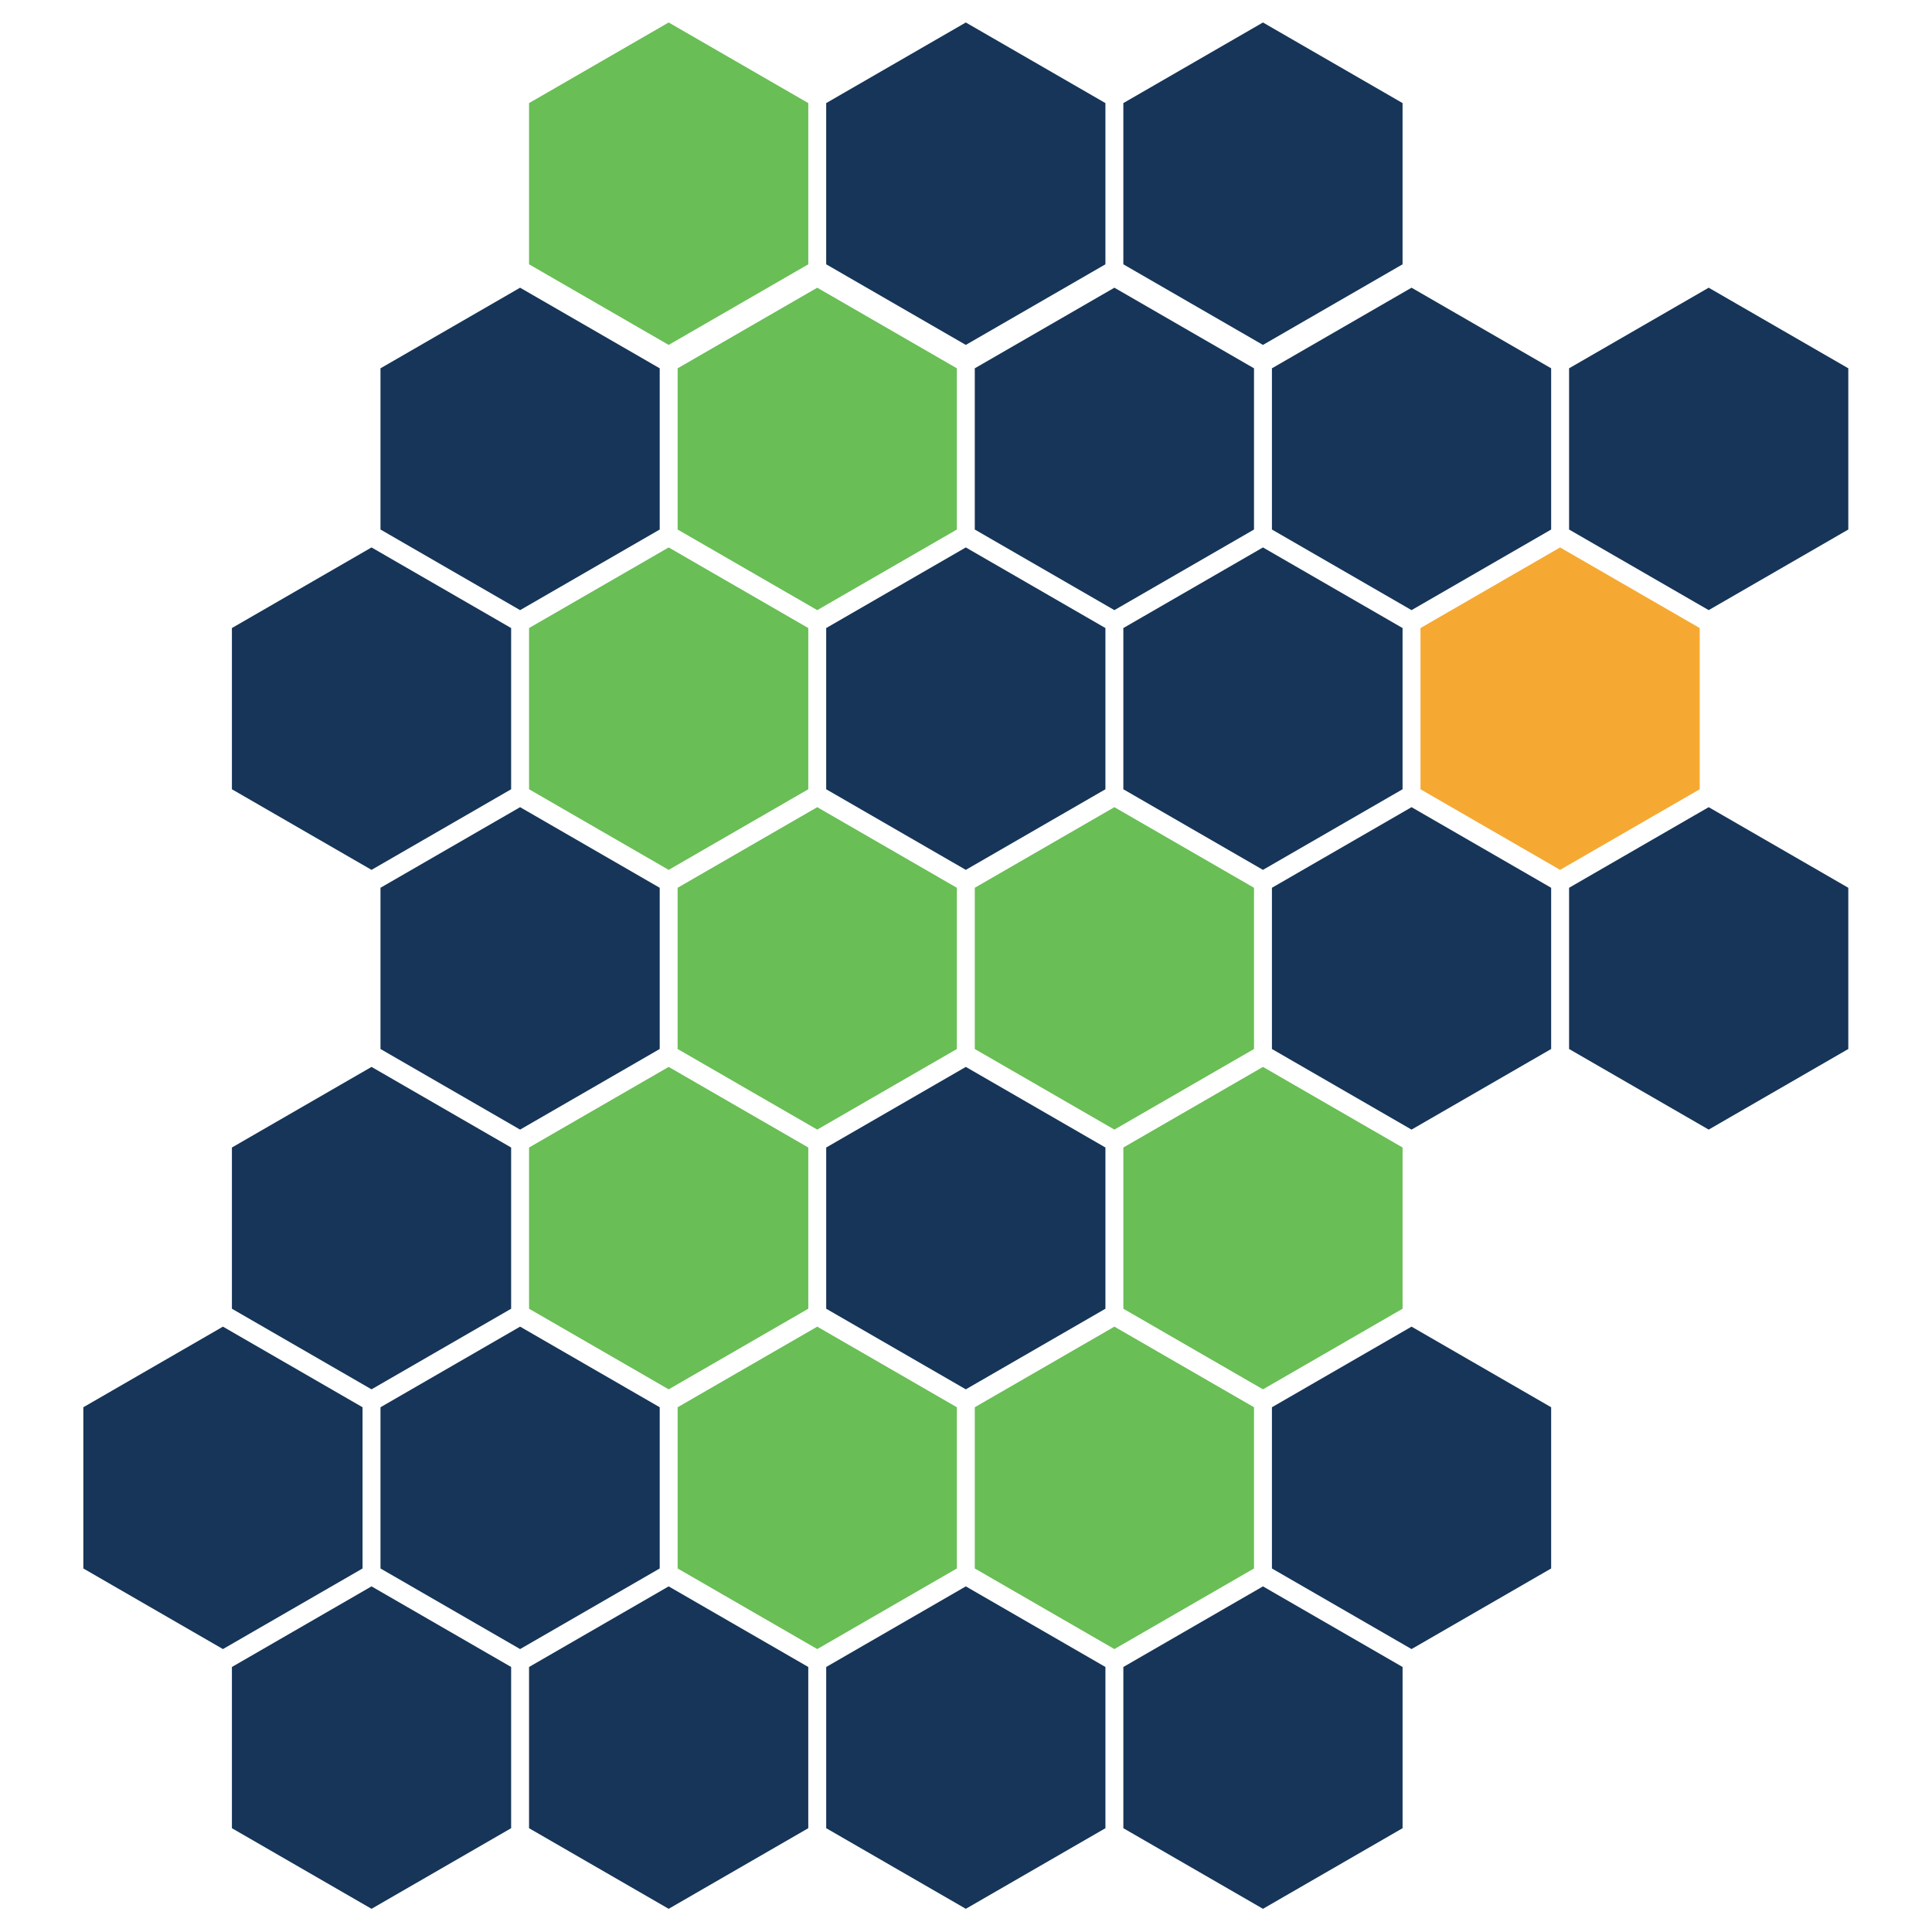 <?xml version="1.0" encoding="UTF-8" standalone="no"?>
<!-- Created with Inkscape (http://www.inkscape.org/) -->

<svg
   xmlns:dc="http://purl.org/dc/elements/1.1/"
   xmlns:cc="http://creativecommons.org/ns#"
   xmlns:rdf="http://www.w3.org/1999/02/22-rdf-syntax-ns#"
   xmlns:svg="http://www.w3.org/2000/svg"
   xmlns="http://www.w3.org/2000/svg"
   xmlns:sodipodi="http://sodipodi.sourceforge.net/DTD/sodipodi-0.dtd"
   xmlns:inkscape="http://www.inkscape.org/namespaces/inkscape"
   width="512"
   height="512"
   viewBox="0 0 135.467 135.467"
   version="1.1"
   id="svg8"
   inkscape:version="0.92.3 (2405546, 2018-03-11)"
   sodipodi:docname="favicon.svg"
   inkscape:export-filename="/home/montanari/favicon-512.png"
   inkscape:export-xdpi="96.000008"
   inkscape:export-ydpi="96.000008">
  <defs
     id="defs2">
    <inkscape:perspective
       sodipodi:type="inkscape:persp3d"
       inkscape:vp_x="0 : 105 : 1"
       inkscape:vp_y="0 : 999.99999 : 0"
       inkscape:vp_z="297.00002 : 105 : 1"
       inkscape:persp3d-origin="148.49999 : 70 : 1"
       id="perspective902" />
  </defs>
  <sodipodi:namedview
     id="base"
     pagecolor="#ffffff"
     bordercolor="#666666"
     borderopacity="1.0"
     inkscape:pageopacity="0.0"
     inkscape:pageshadow="2"
     inkscape:zoom="1.4980469"
     inkscape:cx="256"
     inkscape:cy="256"
     inkscape:document-units="mm"
     inkscape:current-layer="layer1"
     showgrid="false"
     inkscape:window-width="1280"
     inkscape:window-height="960"
     inkscape:window-x="0"
     inkscape:window-y="27"
     inkscape:window-maximized="1"
     showguides="true"
     inkscape:guide-bbox="true"
     fit-margin-top="0"
     fit-margin-left="0"
     fit-margin-right="0"
     fit-margin-bottom="0"
     units="px" />
  <g
     inkscape:label="Camada 1"
     inkscape:groupmode="layer"
     id="layer1"
     transform="translate(-4.979468e-7,-161.533)">
    <g
       transform="matrix(0.628,0,0,0.628,5.843,108.858)"
       id="g1413-3">
      <path
         inkscape:transform-center-y="9.8180808e-06"
         d="m 47.765,288 -15.588,9 -15.588,-9 0,-18 15.588,-9 15.588,9 z"
         inkscape:randomized="0"
         inkscape:rounded="0"
         inkscape:flatsided="true"
         sodipodi:arg2="1.0471976"
         sodipodi:arg1="0.52359878"
         sodipodi:r2="15.588457"
         sodipodi:r1="18"
         sodipodi:cy="279"
         sodipodi:cx="32.176952"
         sodipodi:sides="6"
         id="path934-6"
         style="opacity:1;fill:#163558;fill-opacity:1;stroke:none;stroke-width:0.13;stroke-miterlimit:4;stroke-dasharray:none"
         sodipodi:type="star" />
      <path
         inkscape:transform-center-y="9.8180808e-06"
         d="M 31.177,259 15.588,268 4.979468e-7,259 5.7717741e-7,241 15.588,232 l 15.588,9 z"
         inkscape:randomized="0"
         inkscape:rounded="0"
         inkscape:flatsided="true"
         sodipodi:arg2="1.0471976"
         sodipodi:arg1="0.52359878"
         sodipodi:r2="15.588457"
         sodipodi:r1="17.999998"
         sodipodi:cy="250"
         sodipodi:cx="15.588456"
         sodipodi:sides="6"
         id="path934-2-1"
         style="opacity:1;fill:#163558;fill-opacity:1;stroke:none;stroke-width:0.13;stroke-miterlimit:4;stroke-dasharray:none"
         sodipodi:type="star" />
      <path
         inkscape:transform-center-y="9.8180808e-06"
         d="m 64.354,259 -15.588,9 -15.588,-9 0,-18 15.588,-9 15.588,9 z"
         inkscape:randomized="0"
         inkscape:rounded="0"
         inkscape:flatsided="true"
         sodipodi:arg2="1.0471976"
         sodipodi:arg1="0.52359878"
         sodipodi:r2="15.588457"
         sodipodi:r1="17.999996"
         sodipodi:cy="250"
         sodipodi:cx="48.765453"
         sodipodi:sides="6"
         id="path934-2-9-06"
         style="opacity:1;fill:#163558;fill-opacity:1;stroke:none;stroke-width:0.13;stroke-miterlimit:4;stroke-dasharray:none"
         sodipodi:type="star" />
      <path
         inkscape:transform-center-y="9.8180808e-06"
         d="m 97.531,259 -15.588,9 -15.588,-9 10e-7,-18 15.588,-9 15.588,9 z"
         inkscape:randomized="0"
         inkscape:rounded="0"
         inkscape:flatsided="true"
         sodipodi:arg2="1.0471976"
         sodipodi:arg1="0.52359878"
         sodipodi:r2="15.588457"
         sodipodi:r1="17.999998"
         sodipodi:cy="250"
         sodipodi:cx="81.942459"
         sodipodi:sides="6"
         id="path934-1-3"
         style="opacity:1;fill:#69be55;fill-opacity:1;stroke:none;stroke-width:0.13;stroke-miterlimit:4;stroke-dasharray:none"
         sodipodi:type="star" />
      <path
         inkscape:transform-center-y="9.8180808e-06"
         d="m 130.708,259 -15.588,9 -15.588,-9 0,-18 15.588,-9 15.588,9 z"
         inkscape:randomized="0"
         inkscape:rounded="0"
         inkscape:flatsided="true"
         sodipodi:arg2="1.0471976"
         sodipodi:arg1="0.52359878"
         sodipodi:r2="15.588457"
         sodipodi:r1="17.999998"
         sodipodi:cy="250"
         sodipodi:cx="115.11946"
         sodipodi:sides="6"
         id="path934-27-2"
         style="opacity:1;fill:#69be55;fill-opacity:1;stroke:none;stroke-width:0.13;stroke-miterlimit:4;stroke-dasharray:none"
         sodipodi:type="star" />
      <path
         inkscape:transform-center-y="9.8180808e-06"
         d="m 163.885,259 -15.588,9 -15.588,-9 0,-18 15.588,-9 15.588,9 z"
         inkscape:randomized="0"
         inkscape:rounded="0"
         inkscape:flatsided="true"
         sodipodi:arg2="1.0471976"
         sodipodi:arg1="0.52359878"
         sodipodi:r2="15.588457"
         sodipodi:r1="17.999998"
         sodipodi:cy="250"
         sodipodi:cx="148.29646"
         sodipodi:sides="6"
         id="path934-0-0"
         style="opacity:1;fill:#163558;fill-opacity:1;stroke:none;stroke-width:0.13;stroke-miterlimit:4;stroke-dasharray:none"
         sodipodi:type="star" />
      <path
         inkscape:transform-center-y="9.8180808e-06"
         d="M 80.942,288 65.353,297 49.765,288 l 0,-18 15.588,-9 L 80.942,270 Z"
         inkscape:randomized="0"
         inkscape:rounded="0"
         inkscape:flatsided="true"
         sodipodi:arg2="1.0471976"
         sodipodi:arg1="0.52359878"
         sodipodi:r2="15.588457"
         sodipodi:r1="17.999994"
         sodipodi:cy="279"
         sodipodi:cx="65.353447"
         sodipodi:sides="6"
         id="path934-2-9-6-6"
         style="opacity:1;fill:#163558;fill-opacity:1;stroke:none;stroke-width:0.13;stroke-miterlimit:4;stroke-dasharray:none"
         sodipodi:type="star" />
      <path
         inkscape:transform-center-y="9.8180808e-06"
         d="m 114.119,288 -15.588,9 -15.588,-9 0,-18 15.588,-9 15.588,9 z"
         inkscape:randomized="0"
         inkscape:rounded="0"
         inkscape:flatsided="true"
         sodipodi:arg2="1.0471976"
         sodipodi:arg1="0.52359878"
         sodipodi:r2="15.588457"
         sodipodi:r1="17.999996"
         sodipodi:cy="279"
         sodipodi:cx="98.530457"
         sodipodi:sides="6"
         id="path934-1-0-1"
         style="opacity:1;fill:#163558;fill-opacity:1;stroke:none;stroke-width:0.13;stroke-miterlimit:4;stroke-dasharray:none"
         sodipodi:type="star" />
      <path
         inkscape:transform-center-y="9.8180808e-06"
         d="m 147.296,288 -15.588,9 -15.588,-9 0,-18 15.588,-9 15.588,9 z"
         inkscape:randomized="0"
         inkscape:rounded="0"
         inkscape:flatsided="true"
         sodipodi:arg2="1.0471976"
         sodipodi:arg1="0.52359878"
         sodipodi:r2="15.588457"
         sodipodi:r1="17.999996"
         sodipodi:cy="279"
         sodipodi:cx="131.70746"
         sodipodi:sides="6"
         id="path934-27-6-5"
         style="opacity:1;fill:#163558;fill-opacity:1;stroke:none;stroke-width:0.13;stroke-miterlimit:4;stroke-dasharray:none"
         sodipodi:type="star" />
      <path
         inkscape:transform-center-y="9.8180808e-06"
         d="m 47.765,230 -15.588,9 -15.588,-9 0,-18 15.588,-9 15.588,9 z"
         inkscape:randomized="0"
         inkscape:rounded="0"
         inkscape:flatsided="true"
         sodipodi:arg2="1.0471976"
         sodipodi:arg1="0.52359878"
         sodipodi:r2="15.588457"
         sodipodi:r1="17.999998"
         sodipodi:cy="221"
         sodipodi:cx="32.176952"
         sodipodi:sides="6"
         id="path934-26-54"
         style="opacity:1;fill:#163558;fill-opacity:1;stroke:none;stroke-width:0.13;stroke-miterlimit:4;stroke-dasharray:none"
         sodipodi:type="star" />
      <path
         inkscape:transform-center-y="9.8180808e-06"
         d="m 80.942,230 -15.588,9 -15.588,-9 0,-18 15.588,-9 15.588,9 z"
         inkscape:randomized="0"
         inkscape:rounded="0"
         inkscape:flatsided="true"
         sodipodi:arg2="1.0471976"
         sodipodi:arg1="0.52359878"
         sodipodi:r2="15.588457"
         sodipodi:r1="17.999992"
         sodipodi:cy="221.00002"
         sodipodi:cx="65.353447"
         sodipodi:sides="6"
         id="path934-2-9-6-1-7"
         style="opacity:1;fill:#69be55;fill-opacity:1;stroke:none;stroke-width:0.13;stroke-miterlimit:4;stroke-dasharray:none"
         sodipodi:type="star" />
      <path
         inkscape:transform-center-y="9.8180808e-06"
         d="m 114.119,230 -15.588,9 -15.588,-9 0,-18 15.588,-9 15.588,9 z"
         inkscape:randomized="0"
         inkscape:rounded="0"
         inkscape:flatsided="true"
         sodipodi:arg2="1.0471976"
         sodipodi:arg1="0.52359878"
         sodipodi:r2="15.588457"
         sodipodi:r1="17.999994"
         sodipodi:cy="221.00002"
         sodipodi:cx="98.530457"
         sodipodi:sides="6"
         id="path934-1-0-8-6"
         style="opacity:1;fill:#163558;fill-opacity:1;stroke:none;stroke-width:0.13;stroke-miterlimit:4;stroke-dasharray:none"
         sodipodi:type="star" />
      <path
         inkscape:transform-center-y="9.8180808e-06"
         d="m 147.296,230 -15.588,9 -15.588,-9 0,-18 15.588,-9 15.588,9 z"
         inkscape:randomized="0"
         inkscape:rounded="0"
         inkscape:flatsided="true"
         sodipodi:arg2="1.0471976"
         sodipodi:arg1="0.52359878"
         sodipodi:r2="15.588457"
         sodipodi:r1="17.999994"
         sodipodi:cy="221.00002"
         sodipodi:cx="131.70746"
         sodipodi:sides="6"
         id="path934-27-6-7-5"
         style="opacity:1;fill:#69be55;fill-opacity:1;stroke:none;stroke-width:0.13;stroke-miterlimit:4;stroke-dasharray:none"
         sodipodi:type="star" />
      <path
         inkscape:transform-center-y="9.8180808e-06"
         d="m 64.354,201 -15.588,9 -15.588,-9 0,-18 15.588,-9 15.588,9 z"
         inkscape:randomized="0"
         inkscape:rounded="0"
         inkscape:flatsided="true"
         sodipodi:arg2="1.0471976"
         sodipodi:arg1="0.52359878"
         sodipodi:r2="15.588457"
         sodipodi:r1="17.999996"
         sodipodi:cy="192"
         sodipodi:cx="48.765453"
         sodipodi:sides="6"
         id="path934-2-92-6"
         style="opacity:1;fill:#163558;fill-opacity:1;stroke:none;stroke-width:0.13;stroke-miterlimit:4;stroke-dasharray:none"
         sodipodi:type="star" />
      <path
         inkscape:transform-center-y="9.8180808e-06"
         d="M 97.531,201 81.942,210 66.354,201 l 1e-6,-18 15.588,-9 L 97.531,183 Z"
         inkscape:randomized="0"
         inkscape:rounded="0"
         inkscape:flatsided="true"
         sodipodi:arg2="1.0471976"
         sodipodi:arg1="0.52359878"
         sodipodi:r2="15.588457"
         sodipodi:r1="17.999994"
         sodipodi:cy="192"
         sodipodi:cx="81.942444"
         sodipodi:sides="6"
         id="path934-2-9-0-93"
         style="opacity:1;fill:#69be55;fill-opacity:1;stroke:none;stroke-width:0.13;stroke-miterlimit:4;stroke-dasharray:none"
         sodipodi:type="star" />
      <path
         inkscape:transform-center-y="9.8180808e-06"
         d="m 130.708,201 -15.588,9 -15.588,-9 1e-6,-18 15.588,-9 15.588,9 z"
         inkscape:randomized="0"
         inkscape:rounded="0"
         inkscape:flatsided="true"
         sodipodi:arg2="1.0471976"
         sodipodi:arg1="0.52359878"
         sodipodi:r2="15.588457"
         sodipodi:r1="17.999996"
         sodipodi:cy="192"
         sodipodi:cx="115.11945"
         sodipodi:sides="6"
         id="path934-1-2-74"
         style="opacity:1;fill:#69be55;fill-opacity:1;stroke:none;stroke-width:0.13;stroke-miterlimit:4;stroke-dasharray:none"
         sodipodi:type="star" />
      <path
         inkscape:transform-center-y="9.8180808e-06"
         d="m 163.885,201 -15.588,9 -15.588,-9 0,-18 15.588,-9 15.588,9 z"
         inkscape:randomized="0"
         inkscape:rounded="0"
         inkscape:flatsided="true"
         sodipodi:arg2="1.0471976"
         sodipodi:arg1="0.52359878"
         sodipodi:r2="15.588457"
         sodipodi:r1="17.999996"
         sodipodi:cy="192"
         sodipodi:cx="148.29645"
         sodipodi:sides="6"
         id="path934-27-3-5"
         style="opacity:1;fill:#163558;fill-opacity:1;stroke:none;stroke-width:0.13;stroke-miterlimit:4;stroke-dasharray:none"
         sodipodi:type="star" />
      <path
         inkscape:transform-center-y="9.8180808e-06"
         d="m 197.062,201 -15.588,9 -15.588,-9 0,-18 15.588,-9 15.588,9 z"
         inkscape:randomized="0"
         inkscape:rounded="0"
         inkscape:flatsided="true"
         sodipodi:arg2="1.0471976"
         sodipodi:arg1="0.52359878"
         sodipodi:r2="15.588457"
         sodipodi:r1="17.999996"
         sodipodi:cy="192"
         sodipodi:cx="181.47346"
         sodipodi:sides="6"
         id="path934-0-7-2"
         style="opacity:1;fill:#163558;fill-opacity:1;stroke:none;stroke-width:0.13;stroke-miterlimit:4;stroke-dasharray:none"
         sodipodi:type="star" />
      <path
         inkscape:transform-center-y="9.8180808e-06"
         d="m 80.942,172 -15.588,9 -15.588,-9 0,-18 15.588,-9 15.588,9 z"
         inkscape:randomized="0"
         inkscape:rounded="0"
         inkscape:flatsided="true"
         sodipodi:arg2="1.0471976"
         sodipodi:arg1="0.52359878"
         sodipodi:r2="15.588457"
         sodipodi:r1="17.999996"
         sodipodi:cy="162.99998"
         sodipodi:cx="65.353447"
         sodipodi:sides="6"
         id="path934-26-5-5"
         style="opacity:1;fill:#69be55;fill-opacity:1;stroke:none;stroke-width:0.13;stroke-miterlimit:4;stroke-dasharray:none"
         sodipodi:type="star" />
      <path
         inkscape:transform-center-y="9.8180808e-06"
         d="m 114.118,172 -15.588,9 -15.588,-9 0,-18 15.588,-9 15.588,9 z"
         inkscape:randomized="0"
         inkscape:rounded="0"
         inkscape:flatsided="true"
         sodipodi:arg2="1.0471976"
         sodipodi:arg1="0.52359878"
         sodipodi:r2="15.588457"
         sodipodi:r1="17.999992"
         sodipodi:cy="163.00002"
         sodipodi:cx="98.529945"
         sodipodi:sides="6"
         id="path934-2-9-6-1-9-4"
         style="opacity:1;fill:#163558;fill-opacity:1;stroke:none;stroke-width:0.13;stroke-miterlimit:4;stroke-dasharray:none"
         sodipodi:type="star" />
      <path
         inkscape:transform-center-y="9.8180808e-06"
         d="m 147.295,172 -15.588,9 -15.588,-9 0,-18 15.588,-9 15.588,9 z"
         inkscape:randomized="0"
         inkscape:rounded="0"
         inkscape:flatsided="true"
         sodipodi:arg2="1.0471976"
         sodipodi:arg1="0.52359878"
         sodipodi:r2="15.588457"
         sodipodi:r1="17.999992"
         sodipodi:cy="163.00002"
         sodipodi:cx="131.70695"
         sodipodi:sides="6"
         id="path934-1-0-8-2-7"
         style="opacity:1;fill:#163558;fill-opacity:1;stroke:none;stroke-width:0.13;stroke-miterlimit:4;stroke-dasharray:none"
         sodipodi:type="star" />
      <path
         inkscape:transform-center-y="9.8180808e-06"
         d="m 180.472,172 -15.588,9 -15.588,-9 0,-18 15.588,-9 15.588,9 z"
         inkscape:randomized="0"
         inkscape:rounded="0"
         inkscape:flatsided="true"
         sodipodi:arg2="1.0471976"
         sodipodi:arg1="0.52359878"
         sodipodi:r2="15.588457"
         sodipodi:r1="17.999992"
         sodipodi:cy="163.00002"
         sodipodi:cx="164.88396"
         sodipodi:sides="6"
         id="path934-27-6-7-2-4"
         style="opacity:1;fill:#f5a932;fill-opacity:1;stroke:none;stroke-width:0.13;stroke-miterlimit:4;stroke-dasharray:none"
         sodipodi:type="star" />
      <path
         inkscape:transform-center-y="9.8180808e-06"
         d="m 64.354,143 -15.588,9 -15.588,-9 0,-18 15.588,-9 15.588,9 z"
         inkscape:randomized="0"
         inkscape:rounded="0"
         inkscape:flatsided="true"
         sodipodi:arg2="1.0471976"
         sodipodi:arg1="0.52359878"
         sodipodi:r2="15.588457"
         sodipodi:r1="17.999994"
         sodipodi:cy="134.00002"
         sodipodi:cx="48.765453"
         sodipodi:sides="6"
         id="path934-2-92-8-4"
         style="opacity:1;fill:#163558;fill-opacity:1;stroke:none;stroke-width:0.13;stroke-miterlimit:4;stroke-dasharray:none"
         sodipodi:type="star" />
      <path
         inkscape:transform-center-y="9.8180808e-06"
         d="m 97.531,143 -15.588,9 -15.588,-9 0,-18 15.588,-9 15.588,9 z"
         inkscape:randomized="0"
         inkscape:rounded="0"
         inkscape:flatsided="true"
         sodipodi:arg2="1.0471976"
         sodipodi:arg1="0.52359878"
         sodipodi:r2="15.588457"
         sodipodi:r1="17.999992"
         sodipodi:cy="134.00002"
         sodipodi:cx="81.942436"
         sodipodi:sides="6"
         id="path934-2-9-0-9-3"
         style="opacity:1;fill:#69be55;fill-opacity:1;stroke:none;stroke-width:0.13;stroke-miterlimit:4;stroke-dasharray:none"
         sodipodi:type="star" />
      <path
         inkscape:transform-center-y="9.8180808e-06"
         d="m 130.708,143 -15.588,9 -15.588,-9 0,-18 15.588,-9 15.588,9 z"
         inkscape:randomized="0"
         inkscape:rounded="0"
         inkscape:flatsided="true"
         sodipodi:arg2="1.0471976"
         sodipodi:arg1="0.52359878"
         sodipodi:r2="15.588457"
         sodipodi:r1="17.999994"
         sodipodi:cy="134.00002"
         sodipodi:cx="115.11944"
         sodipodi:sides="6"
         id="path934-1-2-7-0"
         style="opacity:1;fill:#163558;fill-opacity:1;stroke:none;stroke-width:0.13;stroke-miterlimit:4;stroke-dasharray:none"
         sodipodi:type="star" />
      <path
         inkscape:transform-center-y="9.8180808e-06"
         d="m 163.885,143 -15.588,9 -15.588,-9 0,-18 15.588,-9 15.588,9 z"
         inkscape:randomized="0"
         inkscape:rounded="0"
         inkscape:flatsided="true"
         sodipodi:arg2="1.0471976"
         sodipodi:arg1="0.52359878"
         sodipodi:r2="15.588457"
         sodipodi:r1="17.999994"
         sodipodi:cy="134.00002"
         sodipodi:cx="148.29643"
         sodipodi:sides="6"
         id="path934-27-3-3-7"
         style="opacity:1;fill:#163558;fill-opacity:1;stroke:none;stroke-width:0.13;stroke-miterlimit:4;stroke-dasharray:none"
         sodipodi:type="star" />
      <path
         inkscape:transform-center-y="9.8180808e-06"
         d="m 197.062,143 -15.588,9 -15.588,-9 0,-18 15.588,-9 15.588,9 z"
         inkscape:randomized="0"
         inkscape:rounded="0"
         inkscape:flatsided="true"
         sodipodi:arg2="1.0471976"
         sodipodi:arg1="0.52359878"
         sodipodi:r2="15.588457"
         sodipodi:r1="17.999994"
         sodipodi:cy="134.00002"
         sodipodi:cx="181.47346"
         sodipodi:sides="6"
         id="path934-0-7-6-8"
         style="opacity:1;fill:#163558;fill-opacity:1;stroke:none;stroke-width:0.13;stroke-miterlimit:4;stroke-dasharray:none"
         sodipodi:type="star" />
      <path
         inkscape:transform-center-y="9.8180808e-06"
         d="m 47.765,172 -15.588,9 -15.588,-9 0,-18 15.588,-9 15.588,9 z"
         inkscape:randomized="0"
         inkscape:rounded="0"
         inkscape:flatsided="true"
         sodipodi:arg2="1.0471976"
         sodipodi:arg1="0.52359878"
         sodipodi:r2="15.588457"
         sodipodi:r1="17.999994"
         sodipodi:cy="162.99998"
         sodipodi:cx="32.176956"
         sodipodi:sides="6"
         id="path934-26-5-7-6"
         style="opacity:1;fill:#163558;fill-opacity:1;stroke:none;stroke-width:0.13;stroke-miterlimit:4;stroke-dasharray:none"
         sodipodi:type="star" />
      <path
         inkscape:transform-center-y="9.8180808e-06"
         d="m 80.942,113.388 -15.588,9 -15.588,-9 0,-18 15.588,-9 15.588,9 z"
         inkscape:randomized="0"
         inkscape:rounded="0"
         inkscape:flatsided="true"
         sodipodi:arg2="1.0471976"
         sodipodi:arg1="0.52359878"
         sodipodi:r2="15.588457"
         sodipodi:r1="17.999998"
         sodipodi:cy="104.38799"
         sodipodi:cx="65.353447"
         sodipodi:sides="6"
         id="path934-8-8"
         style="opacity:1;fill:#69be55;fill-opacity:1;stroke:none;stroke-width:0.13;stroke-miterlimit:4;stroke-dasharray:none"
         sodipodi:type="star" />
      <path
         inkscape:transform-center-y="9.8180808e-06"
         d="m 114.118,113.388 -15.588,9 -15.588,-9 0,-18 15.588,-9 15.588,9 z"
         inkscape:randomized="0"
         inkscape:rounded="0"
         inkscape:flatsided="true"
         sodipodi:arg2="1.0471976"
         sodipodi:arg1="0.52359878"
         sodipodi:r2="15.588457"
         sodipodi:r1="17.999992"
         sodipodi:cy="104.38799"
         sodipodi:cx="98.529945"
         sodipodi:sides="6"
         id="path934-2-9-6-4-8"
         style="opacity:1;fill:#163558;fill-opacity:1;stroke:none;stroke-width:0.13;stroke-miterlimit:4;stroke-dasharray:none"
         sodipodi:type="star" />
      <path
         inkscape:transform-center-y="9.8180808e-06"
         d="m 147.295,113.388 -15.588,9 -15.588,-9 0,-18 15.588,-9 15.588,9 z"
         inkscape:randomized="0"
         inkscape:rounded="0"
         inkscape:flatsided="true"
         sodipodi:arg2="1.0471976"
         sodipodi:arg1="0.52359878"
         sodipodi:r2="15.588457"
         sodipodi:r1="17.999994"
         sodipodi:cy="104.38799"
         sodipodi:cx="131.70695"
         sodipodi:sides="6"
         id="path934-1-0-5-4"
         style="opacity:1;fill:#163558;fill-opacity:1;stroke:none;stroke-width:0.13;stroke-miterlimit:4;stroke-dasharray:none"
         sodipodi:type="star" />
    </g>
  </g>
</svg>
